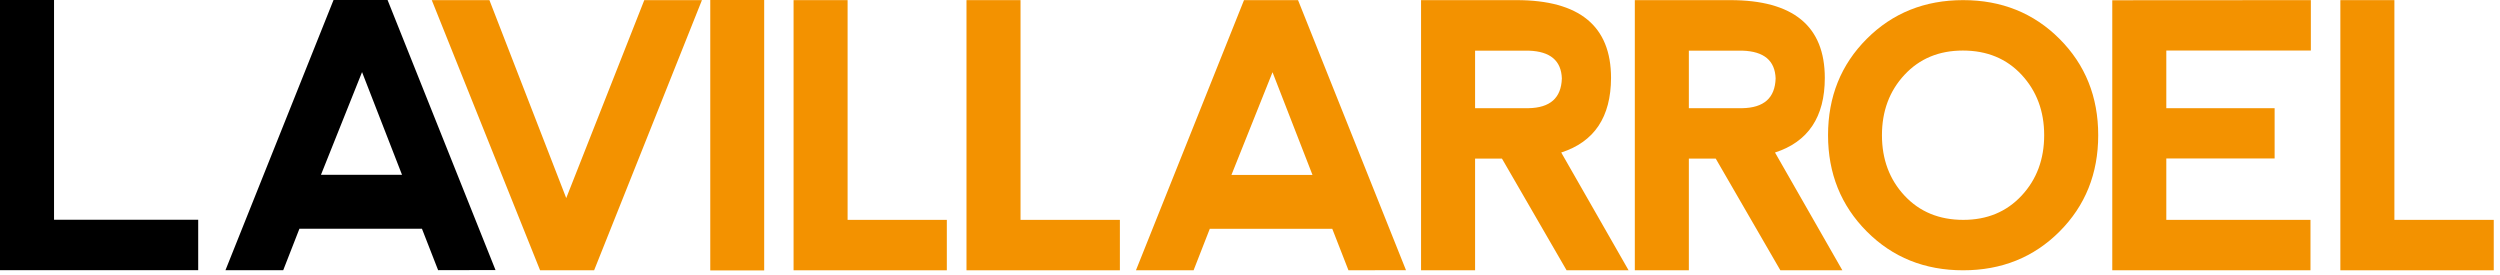<svg width="355" height="39" viewBox="0 0 355 39" fill="none" xmlns="http://www.w3.org/2000/svg">
<path d="M7.673 0V31.204H28.145V38.364H0V0H7.673Z" fill="black"/>
<path d="M32.017 38.364L47.362 0H55.035L70.363 38.346L62.213 38.364L59.915 32.477H42.519L40.22 38.364H32.017ZM51.411 10.236L45.577 24.821H57.086L51.411 10.236Z" fill="black"/>
<path d="M69.496 0.018L80.404 28.127L91.489 0.018H99.675L84.365 38.381H76.692L61.311 0.018H69.496Z" fill="#F39200"/>
<path d="M108.514 0H100.859V38.399H108.514V0Z" fill="#F39200"/>
<path d="M120.359 0.018V31.221H134.449V38.381H112.687V0.018H120.359Z" fill="#F39200"/>
<path d="M144.915 0.018V31.221H159.023V38.381H137.242V0.018H144.915Z" fill="#F39200"/>
<path d="M161.304 38.381L176.649 0.018H184.322L199.65 38.364L191.482 38.381L189.184 32.494H171.788L169.489 38.381H161.304ZM180.698 10.254L174.864 24.839H186.373L180.698 10.254Z" fill="#F39200"/>
<path d="M221.695 21.657L231.26 38.381H222.456L213.28 22.523H209.462V38.381H201.789V0.018H215.331C224.277 0.018 228.767 3.695 228.767 11.067C228.749 16.618 226.398 20.136 221.695 21.657ZM209.462 15.363H217.028C220.122 15.31 221.695 13.913 221.784 11.138C221.695 8.61 220.14 7.301 217.099 7.195H209.462V15.363Z" fill="#F39200"/>
<path d="M265.08 32.865C261.421 29.188 259.582 24.627 259.582 19.199C259.582 13.736 261.421 9.175 265.08 5.516C268.74 1.856 273.301 0.018 278.764 0.018C284.227 0.018 288.788 1.856 292.447 5.516C296.107 9.175 297.946 13.736 297.946 19.199C297.946 24.662 296.107 29.223 292.447 32.883C288.788 36.543 284.227 38.381 278.764 38.381C273.301 38.381 268.74 36.543 265.08 32.865ZM278.782 31.221C282.176 31.221 284.934 30.072 287.073 27.774C289.212 25.476 290.273 22.611 290.273 19.199C290.273 15.787 289.212 12.941 287.073 10.625C284.934 8.327 282.158 7.178 278.728 7.178C275.334 7.178 272.576 8.327 270.437 10.625C268.298 12.923 267.237 15.787 267.237 19.199C267.237 22.611 268.298 25.476 270.437 27.774C272.576 30.072 275.369 31.221 278.782 31.221Z" fill="#F39200"/>
<path d="M299.943 38.381V0.035L328.141 0.018V7.178H307.616V15.363H322.997V22.505H307.616V31.221H328.088V38.381H299.943Z" fill="#F39200"/>
<path d="M340.004 0.018V31.221H354.112V38.381H332.331V0.018H340.004Z" fill="#F39200"/>
<path d="M252.051 21.657L261.615 38.381H252.811L243.635 22.523H239.817V38.381H232.144V0.018H245.686C254.632 0.018 259.122 3.695 259.122 11.067C259.122 16.618 256.753 20.136 252.051 21.657ZM239.817 15.363H247.383C250.477 15.31 252.051 13.913 252.139 11.138C252.051 8.61 250.495 7.301 247.454 7.195H239.817V15.363Z" fill="#F39200"/>
</svg>
